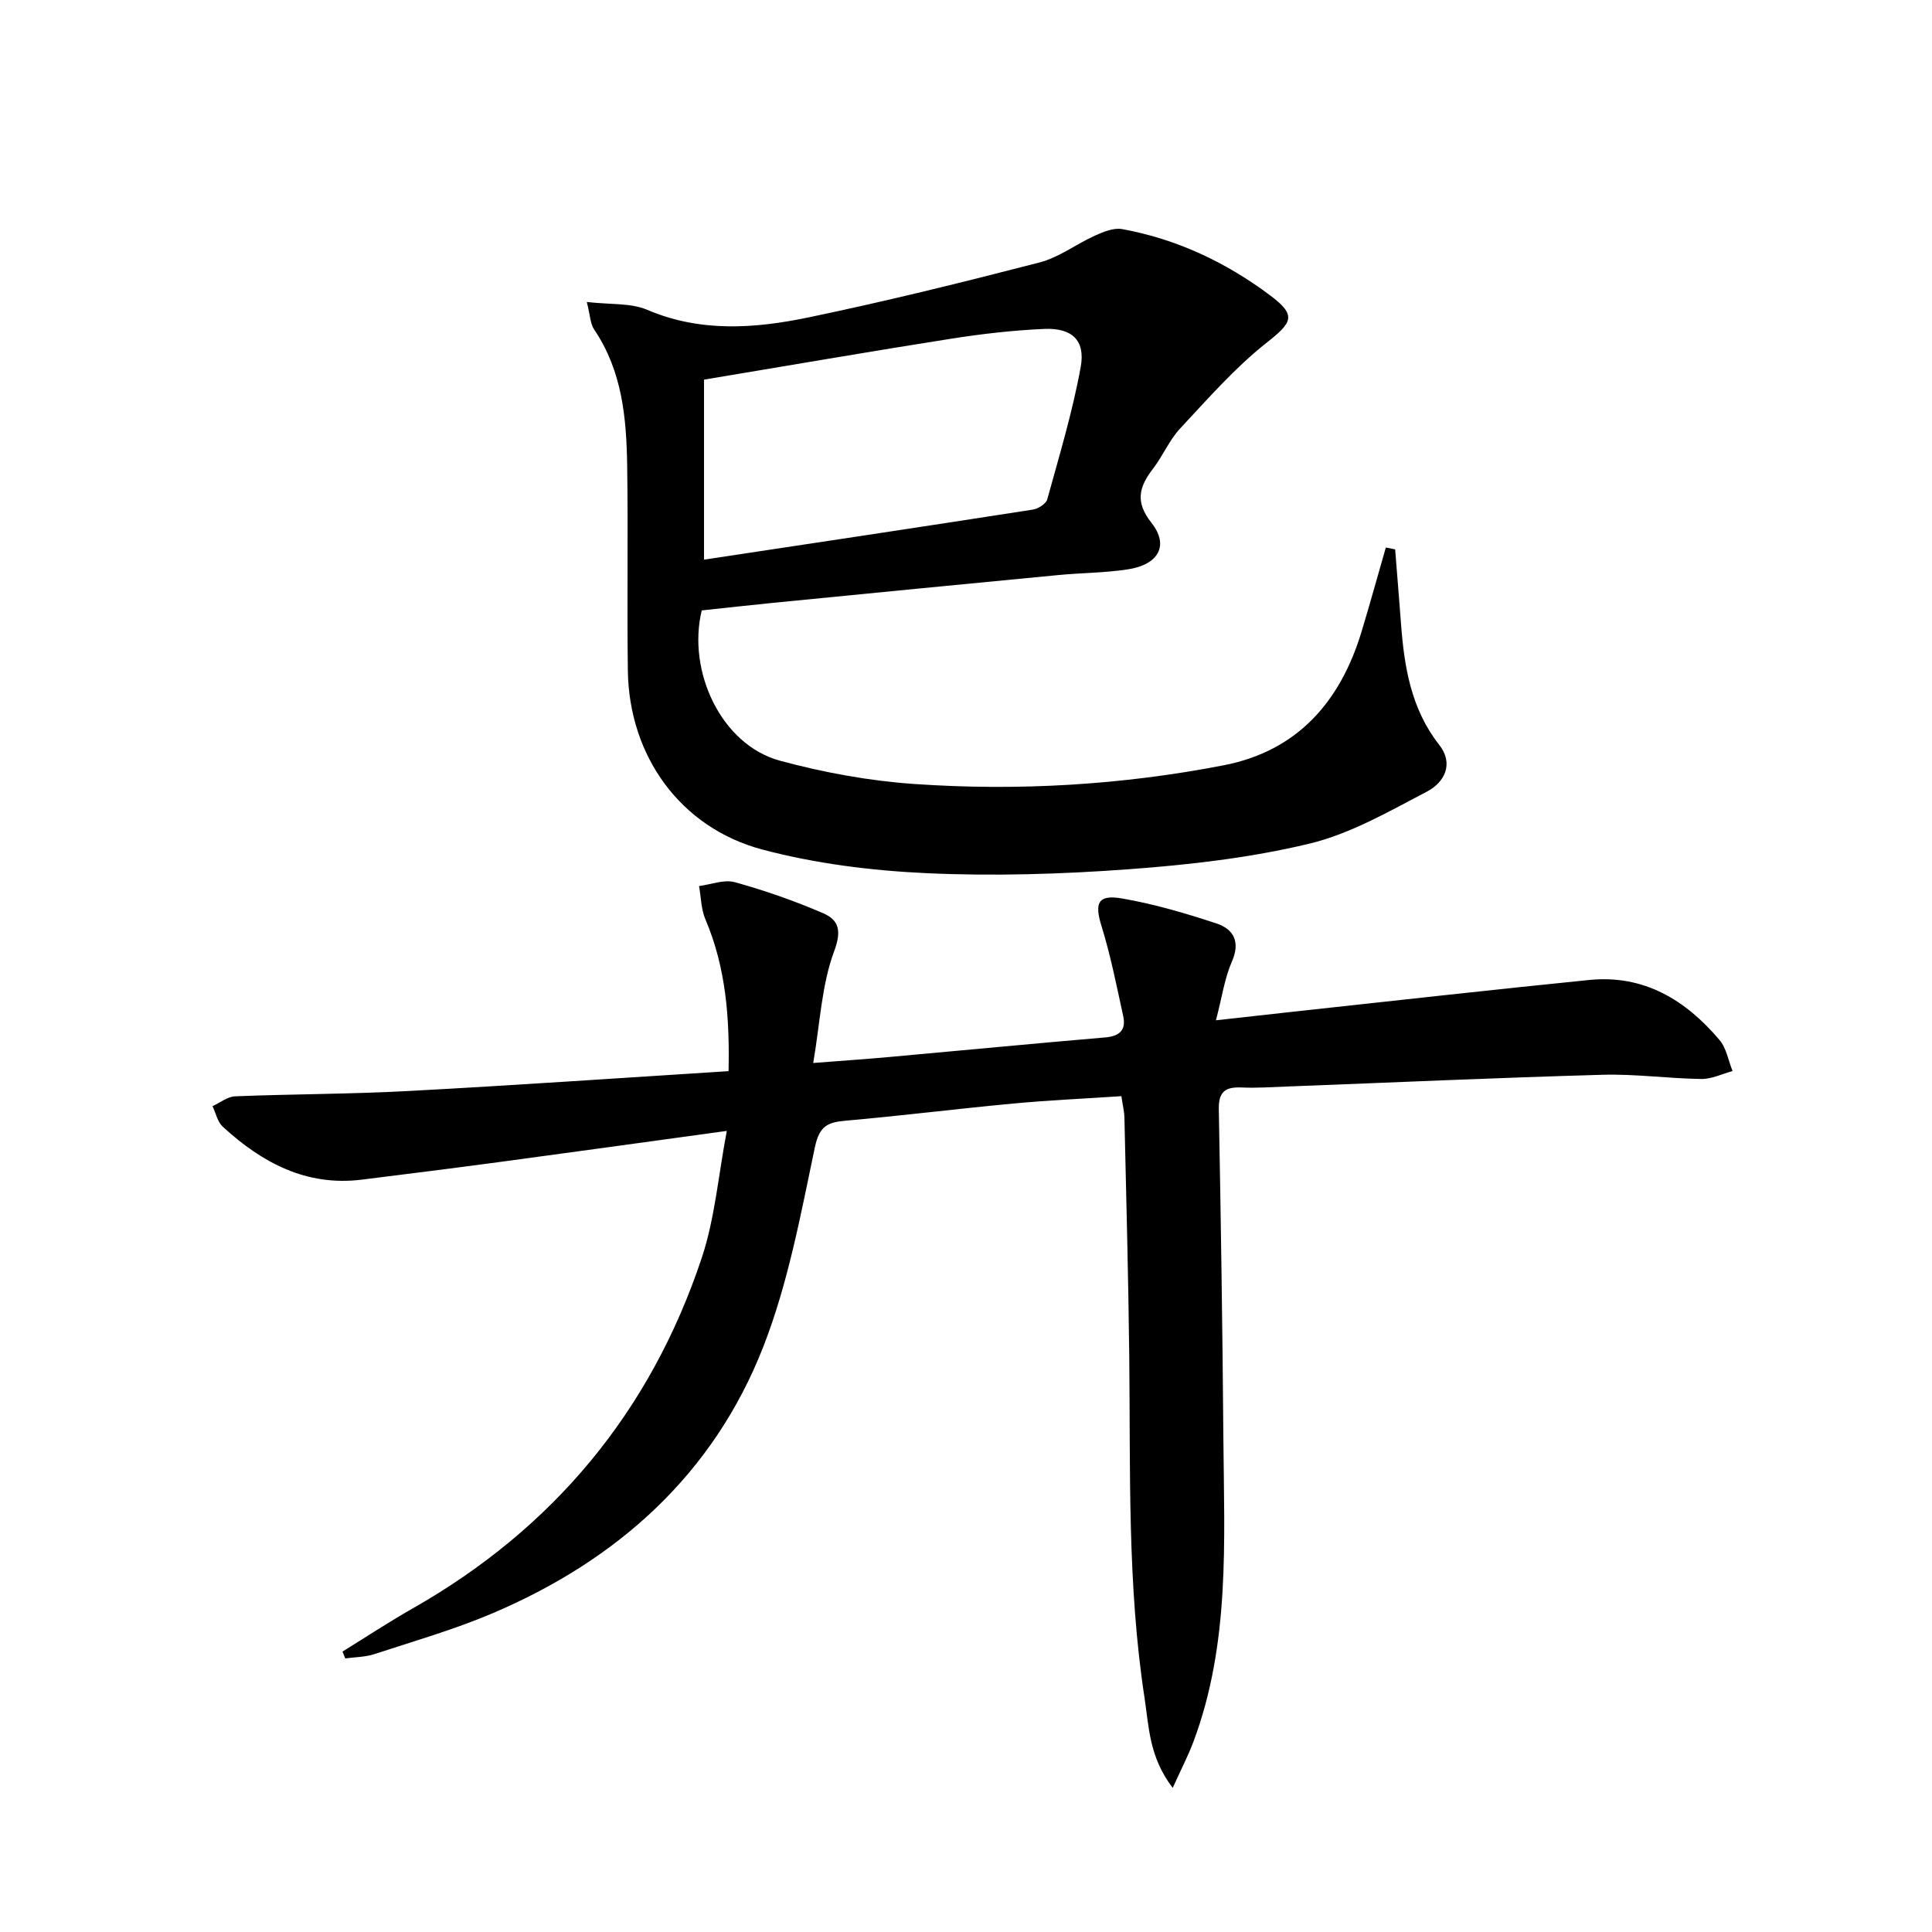 <svg enable-background="new 0 0 400 400" viewBox="0 0 400 400" xmlns="http://www.w3.org/2000/svg"><path d="m242.8 370.16c-4.9-6.38-4.92-12.67-5.83-18.6-3.6-23.46-2.91-47.12-3.17-70.74-.18-16.47-.63-32.94-1-49.41-.03-1.3-.36-2.59-.63-4.46-7.61.51-15.04.84-22.43 1.53-11.57 1.08-23.12 2.53-34.69 3.55-3.75.33-5.41 1.13-6.34 5.51-2.93 13.92-5.54 28.15-10.69 41.32-10.33 26.39-30.18 44.15-56.04 55.15-7.92 3.37-16.25 5.76-24.45 8.45-1.91.63-4.03.62-6.05.9-.19-.47-.38-.94-.57-1.42 4.85-3 9.62-6.14 14.58-8.96 29.17-16.6 49.24-40.82 59.81-72.58 2.71-8.15 3.41-16.98 5.18-26.26-16.7 2.29-31.79 4.39-46.9 6.42-9.54 1.28-19.09 2.48-28.65 3.67-11.54 1.44-20.71-3.52-28.83-10.98-1.08-1-1.42-2.8-2.1-4.23 1.56-.71 3.09-1.97 4.68-2.04 11.97-.48 23.96-.45 35.91-1.1 21.89-1.17 43.76-2.69 66.25-4.11.24-11.04-.54-21.43-4.79-31.42-.9-2.1-.9-4.59-1.32-6.9 2.48-.32 5.18-1.42 7.41-.8 6.19 1.71 12.31 3.85 18.21 6.39 3.32 1.43 3.96 3.58 2.34 7.94-2.58 6.94-2.89 14.71-4.32 23.1 6.32-.49 11.05-.81 15.76-1.24 14.89-1.34 29.77-2.78 44.67-4.05 2.99-.25 4.38-1.53 3.75-4.41-1.37-6.26-2.61-12.57-4.5-18.67-1.46-4.7-.78-6.56 4.21-5.7 6.64 1.14 13.18 3.06 19.59 5.18 3.55 1.17 5.01 3.8 3.19 7.92-1.5 3.42-2.02 7.27-3.29 12.13 5.94-.66 10.93-1.23 15.92-1.77 20.46-2.21 40.91-4.53 61.39-6.58 11.29-1.13 19.94 4.15 26.94 12.42 1.44 1.7 1.83 4.27 2.71 6.44-2.16.58-4.32 1.67-6.47 1.64-6.81-.09-13.63-1.06-20.42-.87-21.77.61-43.52 1.6-65.28 2.43-3.16.12-6.33.34-9.49.2-3.31-.14-4.78.83-4.71 4.49.43 22.8.77 45.61.95 68.41.17 21.08 1.4 42.3-6.22 62.6-1.07 2.86-2.51 5.61-4.27 9.51z" fill="#000001"/><path d="m288.85 113.75c.4 5.07.82 10.14 1.2 15.21.67 9.04 2.06 17.78 7.92 25.25 3.13 4 1.02 7.82-2.52 9.67-7.89 4.13-15.88 8.76-24.4 10.8-12.19 2.93-24.84 4.37-37.38 5.29-13.92 1.02-27.96 1.45-41.89.81-11.37-.53-22.92-1.97-33.9-4.88-17.07-4.52-27.65-19.44-27.89-37.04-.19-14.15.07-28.31-.14-42.46-.15-9.84-1.02-19.59-6.82-28.15-.83-1.22-.84-3-1.54-5.73 4.85.57 9.08.16 12.52 1.63 11.02 4.69 22.22 3.88 33.31 1.58 16.06-3.34 32.01-7.28 47.9-11.39 4.06-1.05 7.64-3.84 11.55-5.59 1.72-.77 3.82-1.63 5.54-1.32 11.3 2.05 21.5 6.87 30.64 13.71 5.58 4.18 4.62 5.6-.73 9.83-6.55 5.18-12.15 11.6-17.89 17.75-2.24 2.4-3.55 5.63-5.57 8.26-2.88 3.75-3.85 6.85-.37 11.25 3.71 4.69 1.48 8.68-4.89 9.65-4.75.73-9.6.72-14.4 1.18-19.68 1.88-39.35 3.81-59.02 5.75-4.95.49-9.9 1.05-14.79 1.57-3.06 12.55 4.01 27.82 16.21 31.12 9.06 2.45 18.49 4.18 27.84 4.82 21.46 1.48 42.9.22 64.03-3.88 15.25-2.96 24.14-13.17 28.52-27.65 1.75-5.79 3.36-11.62 5.03-17.43.64.11 1.28.25 1.93.39zm-143.09 2.12c22.79-3.44 45.44-6.84 68.07-10.36 1.11-.17 2.73-1.19 2.99-2.12 2.51-9.09 5.25-18.16 6.93-27.42 1-5.53-1.81-8.11-7.54-7.87-6.44.28-12.88 1.02-19.25 2.02-16.85 2.65-33.66 5.56-51.2 8.48z" fill="#000001"/></svg>